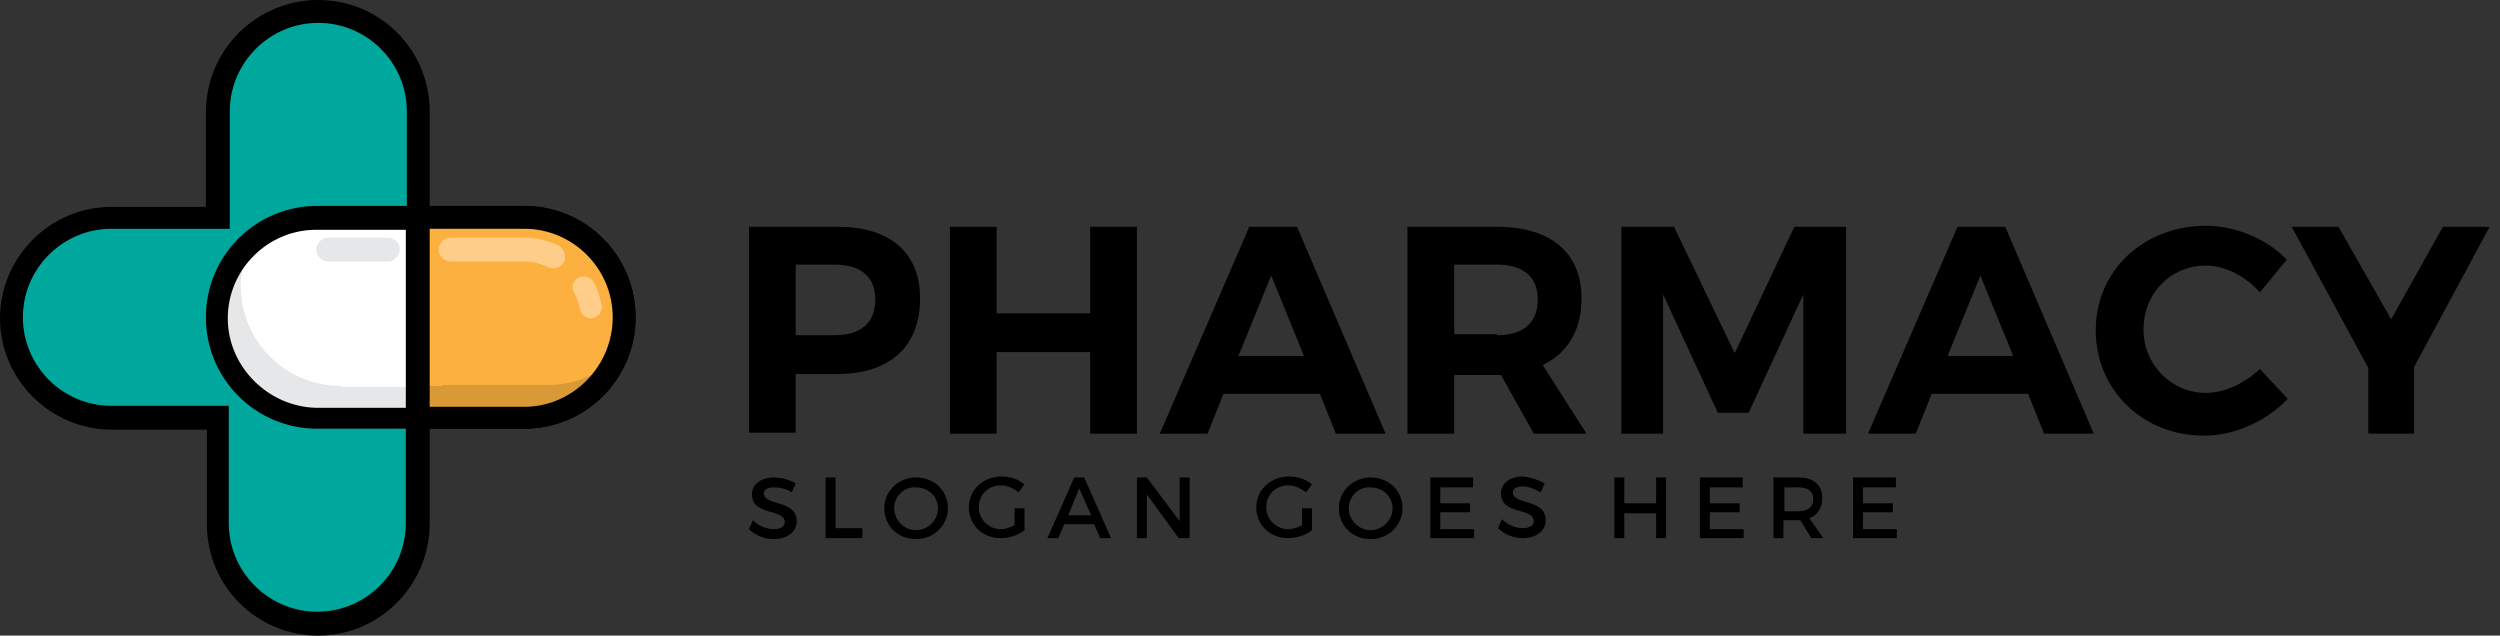 <svg xmlns="http://www.w3.org/2000/svg" width="177" height="45" viewBox="0 0 177 45" fill="none"><rect x="0" y="0" width="177" height="45" fill="#333333" stroke="none"/><g clip-path="url(#clip0_1_2183)"><path d="M37.113 15.423H29.578V7.887C29.578 4.014 26.409 0.845 22.535 0.845C18.592 0.845 15.423 4.014 15.423 7.958V15.423H7.887C4.014 15.423 0.845 18.592 0.845 22.535C0.845 26.409 4.014 29.578 7.887 29.578H15.352V37.042C15.352 40.986 18.521 44.155 22.465 44.155C26.409 44.155 29.578 40.986 29.578 37.042V29.578H37.042C40.986 29.578 44.155 26.409 44.155 22.465C44.155 18.592 40.986 15.423 37.113 15.423Z" fill="#00A79D"></path><path d="M22.535 45C18.169 45 14.648 41.479 14.648 37.113V30.422H7.958C3.521 30.422 0 26.831 0 22.535C0 18.239 3.521 14.648 7.887 14.648H14.578V7.958C14.578 3.521 18.169 0 22.535 0C26.901 0 30.422 3.521 30.422 7.887V14.578H37.113C41.479 14.578 45 18.099 45 22.465C45 26.831 41.479 30.352 37.113 30.352H30.422V37.042C30.422 41.479 26.831 45 22.535 45ZM7.887 16.197C4.437 16.197 1.62 19.014 1.62 22.465C1.62 25.916 4.437 28.732 7.887 28.732H16.197V37.042C16.197 40.493 19.014 43.31 22.465 43.31C25.916 43.31 28.732 40.493 28.732 37.042V28.803H37.042C40.493 28.803 43.31 25.986 43.31 22.535C43.31 19.084 40.493 16.268 37.042 16.268H28.803V7.887C28.803 4.437 25.986 1.62 22.535 1.62C19.084 1.62 16.268 4.437 16.268 7.887V16.197H7.887Z" fill="black"></path><path d="M22.465 15.422C18.521 15.422 15.352 18.591 15.352 22.535C15.352 26.479 18.521 29.648 22.465 29.648H29.578V15.422H22.465Z" fill="white"></path><path d="M44.155 22.535C44.155 18.591 40.986 15.422 37.042 15.422H29.578V29.577H37.042C40.986 29.577 44.155 26.408 44.155 22.535Z" fill="#FBB040"></path><path d="M24.155 27.324C20.211 27.324 17.042 24.155 17.042 20.211C17.042 19.084 17.324 18.099 17.747 17.183C16.268 18.451 15.352 20.352 15.352 22.535C15.352 26.479 18.521 29.648 22.465 29.648H29.578V27.394H24.155V27.324Z" fill="#E6E7E8"></path><path d="M31.338 27.324H29.578V29.578H37.042C39.859 29.578 42.324 27.887 43.451 25.493C42.183 26.62 40.563 27.254 38.803 27.254H31.338V27.324Z" fill="#D99937"></path><path d="M41.831 22.535C41.479 22.535 41.127 22.253 41.056 21.901C40.986 21.479 40.845 21.056 40.634 20.704C40.423 20.352 40.563 19.93 40.845 19.718C41.268 19.437 41.831 19.578 42.042 20C42.324 20.493 42.465 21.056 42.606 21.62C42.676 22.042 42.324 22.535 41.831 22.535Z" fill="#FECD8A"></path><path d="M39.859 18.662C39.648 18.944 39.225 19.085 38.873 18.944C38.31 18.662 37.746 18.521 37.113 18.521H31.901C31.479 18.521 31.056 18.169 31.056 17.676C31.056 17.254 31.408 16.831 31.901 16.831H37.113C37.958 16.831 38.803 17.042 39.578 17.394C40 17.676 40.141 18.239 39.859 18.662Z" fill="#FECD8A"></path><path d="M27.465 18.521H23.239C22.817 18.521 22.394 18.169 22.394 17.676C22.394 17.254 22.747 16.831 23.239 16.831H27.465C27.887 16.831 28.31 17.183 28.31 17.676C28.239 18.169 27.887 18.521 27.465 18.521Z" fill="#E6E7E8"></path><path d="M37.113 14.578H22.465C18.099 14.578 14.578 18.099 14.578 22.465C14.578 26.831 18.099 30.352 22.465 30.352H37.113C41.479 30.352 45 26.831 45 22.465C45 18.099 41.479 14.578 37.113 14.578ZM16.127 22.535C16.127 19.085 18.944 16.268 22.394 16.268H28.732V28.873H22.394C19.014 28.803 16.127 25.986 16.127 22.535ZM37.113 28.803H30.422V16.197H37.113C40.563 16.197 43.38 19.014 43.38 22.465C43.38 25.916 40.563 28.803 37.113 28.803Z" fill="black"></path><path d="M59.296 16.056C63.028 16.056 65.141 17.887 65.141 21.127C65.141 24.507 63.028 26.479 59.296 26.479H56.338V30.634H53.028V16.056H59.296ZM56.338 23.732H59.084C60.916 23.732 61.972 22.887 61.972 21.197C61.972 19.577 60.916 18.732 59.084 18.732H56.338V23.732Z" fill="black"></path><path d="M77.183 30.704V24.929H70.563V30.704H67.254V16.056H70.563V22.183H77.183V16.056H80.493V30.704H77.183Z" fill="black"></path><path d="M86.62 27.887L85.493 30.704H82.113L88.451 16.056H91.831L98.099 30.704H94.578L93.451 27.887H86.62ZM90 19.507L87.676 25.211H92.324L90 19.507Z" fill="black"></path><path d="M106.268 26.549H105.986H102.958V30.704H99.648V16.056H105.986C109.789 16.056 111.972 17.887 111.972 21.127C111.972 23.38 110.986 25 109.225 25.845L112.324 30.704H108.592L106.268 26.549ZM105.986 23.732C107.817 23.732 108.873 22.887 108.873 21.197C108.873 19.577 107.817 18.732 105.986 18.732H102.958V23.662H105.986V23.732Z" fill="black"></path><path d="M127.676 30.704V20.845L123.803 29.225H121.62L117.747 20.845V30.704H114.789V16.056H118.521L122.817 25L127.042 16.056H130.704V30.704H127.676Z" fill="black"></path><path d="M136.761 27.887L135.634 30.704H132.254L138.592 16.056H141.972L148.239 30.704H144.718L143.592 27.887H136.761ZM140.211 19.507L137.887 25.211H142.535L140.211 19.507Z" fill="black"></path><path d="M161.901 18.38L160 20.704C159.014 19.577 157.535 18.803 156.197 18.803C153.662 18.803 151.761 20.775 151.761 23.31C151.761 25.845 153.732 27.817 156.197 27.817C157.535 27.817 158.944 27.113 160 26.127L161.972 28.239C160.423 29.859 158.169 30.845 156.056 30.845C151.69 30.845 148.38 27.606 148.38 23.38C148.38 19.155 151.761 15.986 156.197 15.986C158.239 15.986 160.493 16.901 161.901 18.38Z" fill="black"></path><path d="M170.986 30.704H167.676V26.056L162.254 16.056H165.563L169.296 22.605L172.958 16.056H176.268L170.916 25.986V30.704H170.986Z" fill="black"></path><path d="M56.338 34.225L56.056 34.859C55.634 34.577 55.141 34.507 54.789 34.507C54.366 34.507 54.084 34.648 54.084 34.929C54.084 35.845 56.408 35.352 56.408 36.901C56.408 37.676 55.704 38.169 54.789 38.169C54.084 38.169 53.451 37.887 53.028 37.465L53.31 36.831C53.732 37.253 54.296 37.465 54.789 37.465C55.282 37.465 55.563 37.253 55.563 36.972C55.563 35.986 53.239 36.549 53.239 35C53.239 34.296 53.873 33.803 54.789 33.803C55.423 33.803 55.986 34.014 56.338 34.225Z" fill="black"></path><path d="M61.056 37.465V38.099H58.451V33.803H59.155V37.394H61.056V37.465Z" fill="black"></path><path d="M67.113 35.986C67.113 37.183 66.127 38.169 64.859 38.169C63.592 38.169 62.606 37.253 62.606 35.986C62.606 34.789 63.592 33.803 64.859 33.803C66.127 33.803 67.113 34.718 67.113 35.986ZM63.31 35.986C63.31 36.831 64.014 37.535 64.859 37.535C65.704 37.535 66.409 36.831 66.409 35.986C66.409 35.141 65.704 34.507 64.859 34.507C64.014 34.437 63.31 35.141 63.31 35.986Z" fill="black"></path><path d="M72.535 35.986V37.535C72.113 37.887 71.479 38.099 70.845 38.099C69.578 38.099 68.592 37.183 68.592 35.916C68.592 34.718 69.578 33.732 70.915 33.732C71.549 33.732 72.113 33.944 72.535 34.296L72.113 34.859C71.761 34.578 71.338 34.366 70.845 34.366C70 34.366 69.296 35 69.296 35.916C69.296 36.761 70 37.465 70.845 37.465C71.197 37.465 71.549 37.324 71.831 37.183V35.986H72.535Z" fill="black"></path><path d="M75.352 37.113L74.93 38.099H74.155L76.056 33.803H76.761L78.662 38.099H77.887L77.465 37.113H75.352ZM76.409 34.577L75.634 36.479H77.254L76.409 34.577Z" fill="black"></path><path d="M83.451 38.099L81.197 35V38.099H80.493V33.803H81.197L83.521 36.901V33.803H84.225V38.099H83.451Z" fill="black"></path><path d="M92.887 35.986V37.535C92.465 37.887 91.831 38.099 91.197 38.099C89.93 38.099 88.944 37.183 88.944 35.916C88.944 34.718 89.93 33.732 91.268 33.732C91.901 33.732 92.465 33.944 92.887 34.296L92.465 34.859C92.113 34.578 91.69 34.366 91.197 34.366C90.352 34.366 89.648 35 89.648 35.916C89.648 36.761 90.352 37.465 91.197 37.465C91.549 37.465 91.901 37.324 92.183 37.183V35.986H92.887Z" fill="black"></path><path d="M99.296 35.986C99.296 37.183 98.31 38.169 97.042 38.169C95.775 38.169 94.789 37.253 94.789 35.986C94.789 34.789 95.775 33.803 97.042 33.803C98.31 33.803 99.296 34.718 99.296 35.986ZM95.493 35.986C95.493 36.831 96.197 37.535 97.042 37.535C97.887 37.535 98.592 36.831 98.592 35.986C98.592 35.141 97.887 34.507 97.042 34.507C96.197 34.437 95.493 35.141 95.493 35.986Z" fill="black"></path><path d="M101.972 34.507V35.634H104.085V36.267H101.972V37.465H104.366V38.099H101.268V33.803H104.296V34.507H101.972Z" fill="black"></path><path d="M109.366 34.225L109.085 34.859C108.592 34.578 108.169 34.437 107.817 34.437C107.394 34.437 107.113 34.578 107.113 34.859C107.113 35.775 109.437 35.282 109.437 36.831C109.437 37.606 108.732 38.099 107.817 38.099C107.113 38.099 106.479 37.817 106.056 37.394L106.338 36.761C106.761 37.183 107.324 37.394 107.817 37.394C108.31 37.394 108.592 37.183 108.592 36.901C108.592 35.916 106.268 36.479 106.268 34.93C106.268 34.225 106.901 33.732 107.817 33.732C108.451 33.803 109.014 34.014 109.366 34.225Z" fill="black"></path><path d="M117.254 38.099V36.338H115V38.099H114.296V33.803H115V35.634H117.254V33.803H117.958V38.099H117.254Z" fill="black"></path><path d="M121.056 34.507V35.634H123.169V36.267H121.056V37.465H123.451V38.099H120.352V33.803H123.38V34.507H121.056Z" fill="black"></path><path d="M127.465 36.831C127.394 36.831 127.324 36.831 127.254 36.831H126.268V38.099H125.563V33.803H127.324C128.451 33.803 129.014 34.366 129.014 35.282C129.014 35.986 128.662 36.479 128.099 36.69L129.085 38.099H128.239L127.465 36.831ZM127.324 36.197C127.958 36.197 128.38 35.915 128.38 35.352C128.38 34.789 128.028 34.507 127.324 34.507H126.338V36.197H127.324Z" fill="black"></path><path d="M131.901 34.507V35.634H134.014V36.267H131.901V37.465H134.296V38.099H131.197V33.803H134.225V34.507H131.901Z" fill="black"></path></g><defs><clipPath id="clip0_1_2183"><rect width="176.268" height="45" fill="white"></rect></clipPath></defs></svg>
